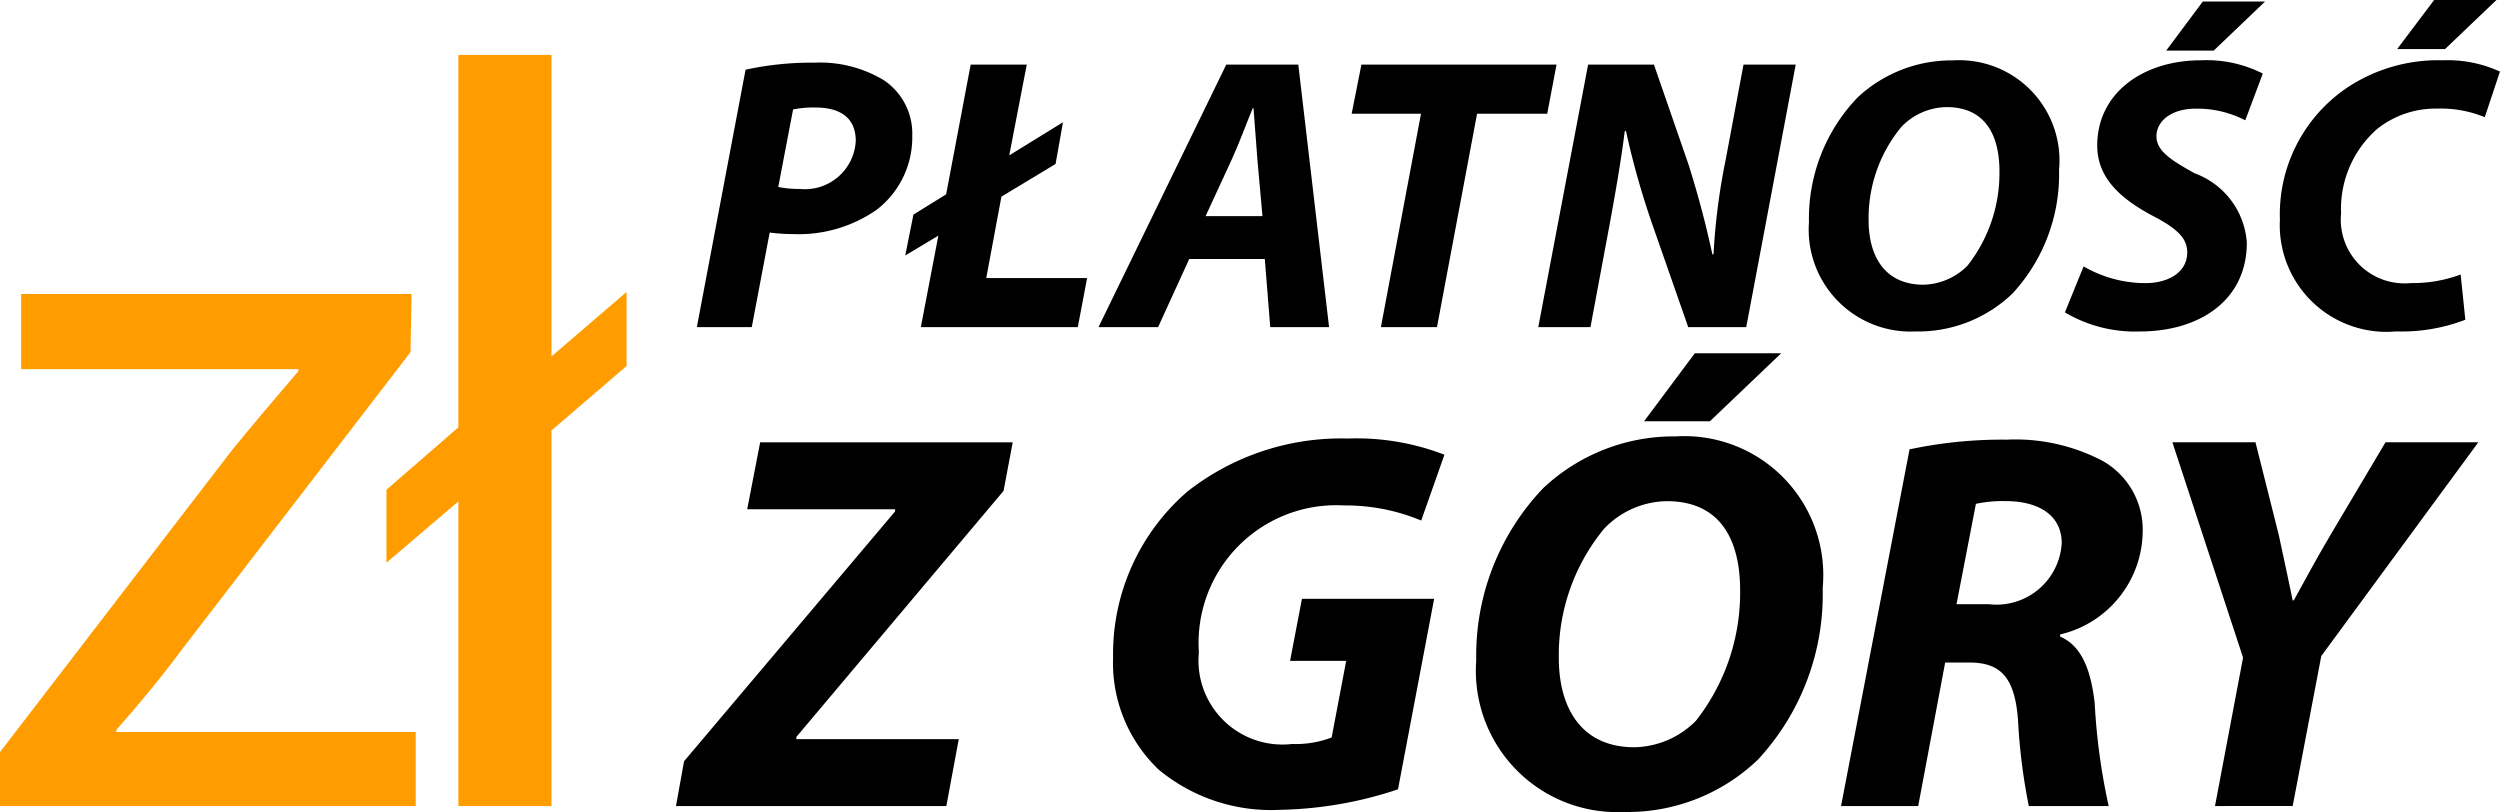 <svg xmlns="http://www.w3.org/2000/svg" viewBox="0 0 59.78 19.417"><defs><style>.a{fill:#ff9d00;}</style></defs><path d="M22.938,11.959a7.337,7.337,0,0,1,1.639-.168,2.951,2.951,0,0,1,1.667.419,1.535,1.535,0,0,1,.68,1.332,2.179,2.179,0,0,1-.857,1.77,3.265,3.265,0,0,1-2.003.577,4.124,4.124,0,0,1-.549-.037l-.429,2.263H21.773Zm.782,2.804a2.467,2.467,0,0,0,.512.047,1.218,1.218,0,0,0,1.341-1.146c0-.605-.438-.801-.959-.801a2.384,2.384,0,0,0-.54.047Z" transform="translate(-5.11 -10.292)"/><path d="M27.129,18.115l.419-2.189-.792.475.196-.978.782-.484.587-3.102h1.341l-.419,2.17,1.285-.792-.177.997-1.295.782-.363,1.947h2.412l-.223,1.174Z" transform="translate(-5.11 -10.292)"/><path d="M33.547,16.485l-.745,1.63h-1.425l3.055-6.278h1.723l.736,6.278H35.484l-.13-1.63Zm1.751-1.025-.121-1.351c-.028-.345-.065-.848-.093-1.229h-.019c-.158.382-.335.866-.503,1.229l-.624,1.351Z" transform="translate(-5.11 -10.292)"/><path d="M39.089,13.011H37.431l.233-1.174h4.666l-.223,1.174H40.43l-.959,5.104H38.13Z" transform="translate(-5.11 -10.292)"/><path d="M41.893,18.115l1.192-6.278h1.574l.829,2.394c.251.801.419,1.453.568,2.142h.028a15.197,15.197,0,0,1,.289-2.254l.428-2.282h1.248l-1.183,6.278H45.479l-.875-2.505a19.698,19.698,0,0,1-.615-2.189l-.028.009c-.075.615-.224,1.5-.41,2.487l-.41,2.198Z" transform="translate(-5.11 -10.292)"/><path d="M54.346,14.353a4.196,4.196,0,0,1-1.118,2.962,3.258,3.258,0,0,1-2.319.903,2.438,2.438,0,0,1-2.543-2.617,4.182,4.182,0,0,1,1.155-2.971,3.289,3.289,0,0,1,2.291-.894A2.398,2.398,0,0,1,54.346,14.353ZM50.574,13.328a3.429,3.429,0,0,0-.782,2.226c0,.885.401,1.546,1.313,1.546a1.532,1.532,0,0,0,1.052-.456,3.582,3.582,0,0,0,.764-2.254c0-.782-.279-1.537-1.267-1.537A1.525,1.525,0,0,0,50.574,13.328Z" transform="translate(-5.11 -10.292)"/><path d="M54.933,16.662a2.951,2.951,0,0,0,1.481.4c.522,0,.997-.242.997-.736,0-.354-.27-.587-.848-.885-.671-.363-1.304-.848-1.304-1.667,0-1.267,1.108-2.04,2.478-2.04a2.97,2.97,0,0,1,1.481.317l-.419,1.118a2.5,2.5,0,0,0-1.174-.279c-.624,0-.95.317-.95.661,0,.363.382.587.913.885a1.903,1.903,0,0,1,1.248,1.658c0,1.397-1.155,2.124-2.552,2.124a3.293,3.293,0,0,1-1.798-.456Zm4.34-6.334L58.044,11.502H56.908l.876-1.174Z" transform="translate(-5.11 -10.292)"/><path d="M64.061,17.938a4.262,4.262,0,0,1-1.658.279,2.551,2.551,0,0,1-2.776-2.673,3.659,3.659,0,0,1,1.583-3.139,3.924,3.924,0,0,1,2.31-.671,2.979,2.979,0,0,1,1.369.27l-.363,1.09a2.773,2.773,0,0,0-1.136-.205,2.243,2.243,0,0,0-1.434.484,2.541,2.541,0,0,0-.866,2.021,1.524,1.524,0,0,0,1.667,1.667,3.291,3.291,0,0,0,1.192-.205Zm.745-7.647-1.23,1.174H62.431l.885-1.174Z" transform="translate(-5.11 -10.292)"/><path d="M21.467,28.495,26.513,22.521v-.052H22.977l.31-1.6h6.039l-.219,1.161-4.955,5.884v.052h3.884l-.297,1.6H21.274Z" transform="translate(-5.11 -10.292)"/><path d="M38.539,29.166a9.359,9.359,0,0,1-2.813.49,4.215,4.215,0,0,1-2.903-.955,3.522,3.522,0,0,1-1.097-2.684,5.13,5.13,0,0,1,1.781-3.974,5.953,5.953,0,0,1,3.832-1.265,5.84,5.84,0,0,1,2.31.387l-.555,1.574a4.696,4.696,0,0,0-1.845-.361,3.291,3.291,0,0,0-3.471,3.51,2.008,2.008,0,0,0,2.232,2.194,2.4,2.4,0,0,0,.942-.155l.348-1.832h-1.342l.284-1.484h3.161Z" transform="translate(-5.11 -10.292)"/><path d="M43.933,29.708a3.378,3.378,0,0,1-3.523-3.626,5.793,5.793,0,0,1,1.6-4.116,4.556,4.556,0,0,1,3.174-1.239,3.322,3.322,0,0,1,3.51,3.626,5.813,5.813,0,0,1-1.548,4.103,4.505,4.505,0,0,1-3.2,1.252Zm.271-1.548a2.122,2.122,0,0,0,1.458-.632,4.962,4.962,0,0,0,1.058-3.123c0-1.084-.387-2.129-1.755-2.129a2.113,2.113,0,0,0-1.497.658,4.751,4.751,0,0,0-1.084,3.084c0,1.226.555,2.142,1.806,2.142Zm3.497-9.42L45.997,20.366H44.423l1.213-1.626Z" transform="translate(-5.11 -10.292)"/><path d="M50.771,21.037a10.669,10.669,0,0,1,2.323-.232A4.488,4.488,0,0,1,55.378,21.308a1.886,1.886,0,0,1,.968,1.703A2.554,2.554,0,0,1,54.372,25.463v.052c.516.219.735.8.826,1.587a15.037,15.037,0,0,0,.335,2.465H53.623a14.124,14.124,0,0,1-.258-2.052c-.077-1.058-.439-1.381-1.174-1.381h-.568l-.645,3.432H49.133ZM51.894,24.74h.774a1.563,1.563,0,0,0,1.742-1.458c0-.697-.594-1.007-1.329-1.007a3.036,3.036,0,0,0-.723.065Z" transform="translate(-5.11 -10.292)"/><path d="M58.075,29.566l.671-3.549-1.69-5.149H59.043l.555,2.207c.155.723.245,1.136.335,1.574h.026c.258-.465.516-.955.89-1.587l1.303-2.194h2.22l-3.755,5.11-.684,3.587Z" transform="translate(-5.11 -10.292)"/><path class="a" d="M5.11,28.276,10.65,21.066c.531-.658,1.037-1.24,1.594-1.897v-.051H5.616V17.322h9.335l-.025,1.391L9.461,25.822c-.506.683-1.012,1.29-1.569,1.923v.051h7.159v1.771H5.11Z" transform="translate(-5.11 -10.292)"/><path class="a" d="M16.071,29.566V22.281L14.351,23.748V22.002l1.72-1.492V11.605h2.226v7.21l1.796-1.543v1.771l-1.796,1.543v8.981Z" transform="translate(-5.11 -10.292)"/></svg>